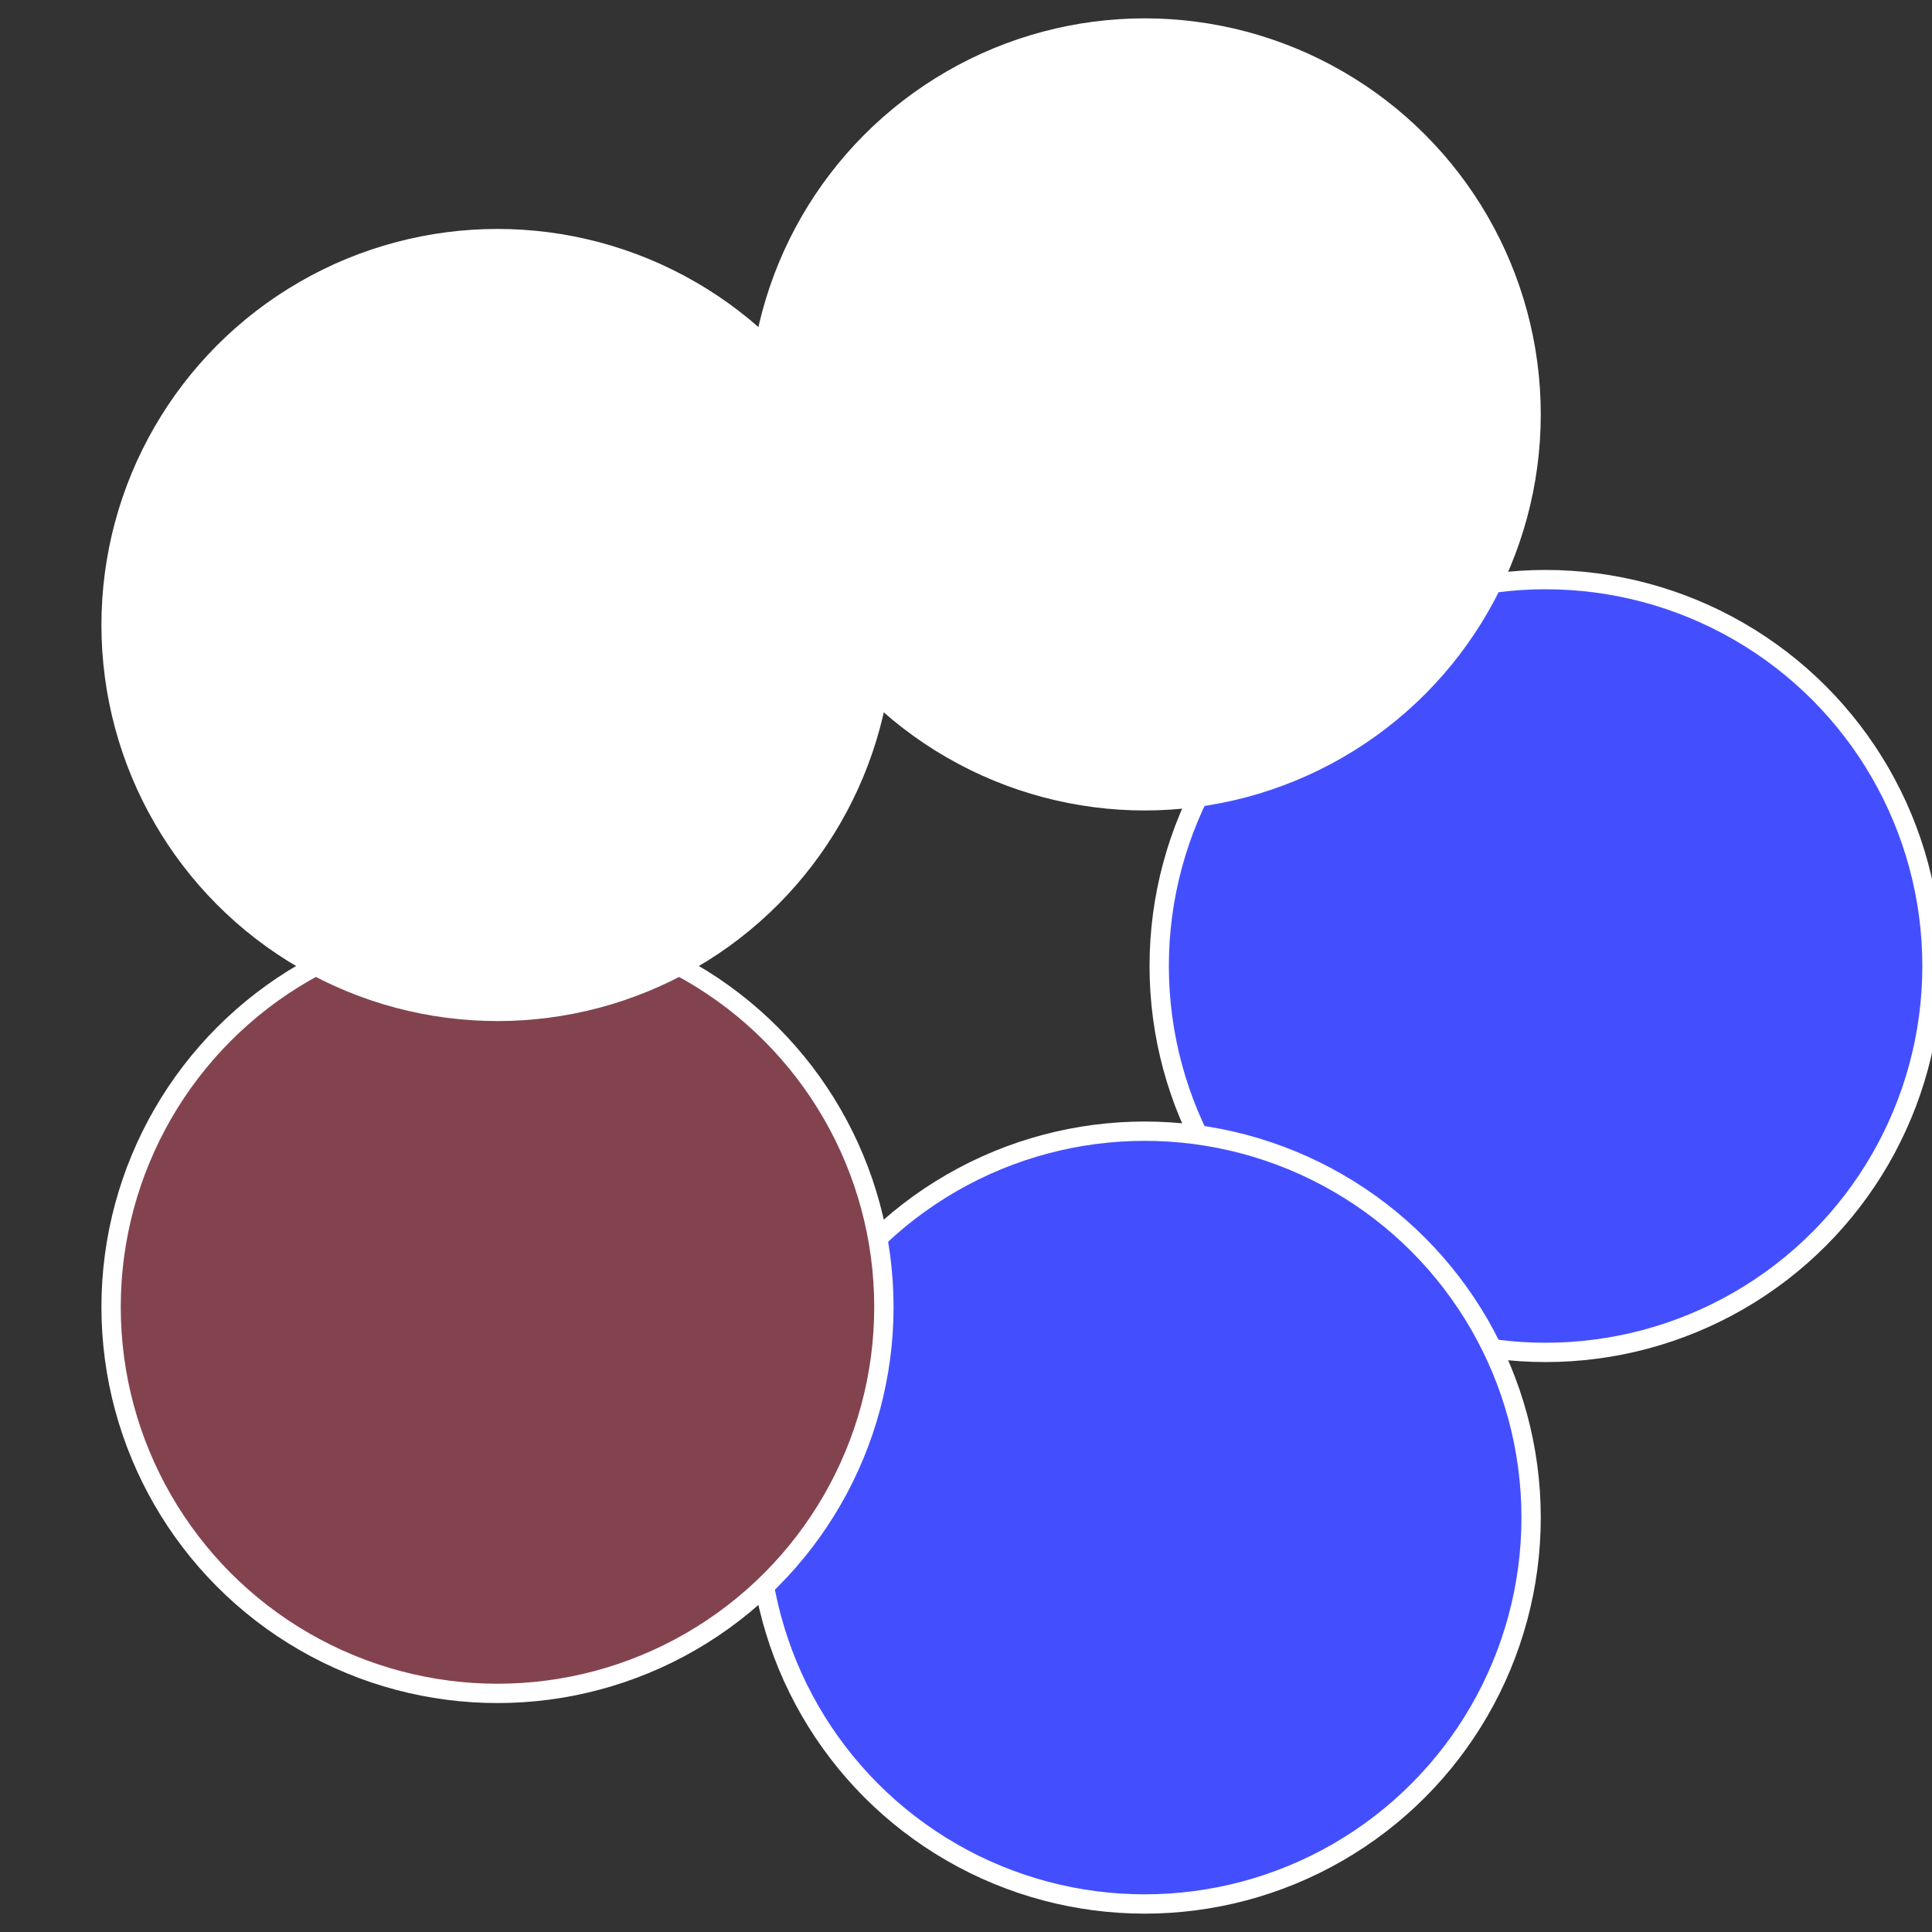 <?xml version="1.0" standalone="no"?>
<svg width="500" height="500" viewBox="-1 -1 2 2" xmlns="http://www.w3.org/2000/svg">
 
                <rect x="-1" y="-1" width="2" height="2" fill="#333333" stroke="none"/>
 
                <circle cx="0.6" cy="0" r="0.4" fill="#434fffffffffffffbfe3a8" stroke="#fff" stroke-width="1%" />
             
                <circle cx="0.185" cy="0.571" r="0.4" fill="#434fffffffffffffe0bfffffffffffffbfe" stroke="#fff" stroke-width="1%" />
             
                <circle cx="-0.485" cy="0.353" r="0.4" fill="#82434fffffffffffffbfe" stroke="#fff" stroke-width="1%" />
             
                <circle cx="-0.485" cy="-0.353" r="0.4" fill="#fffffffffffffbfe434154" stroke="#fff" stroke-width="1%" />
             
                <circle cx="0.185" cy="-0.571" r="0.4" fill="#fffffffffffffbfefffffffffffffd39434" stroke="#fff" stroke-width="1%" />
            </svg>
